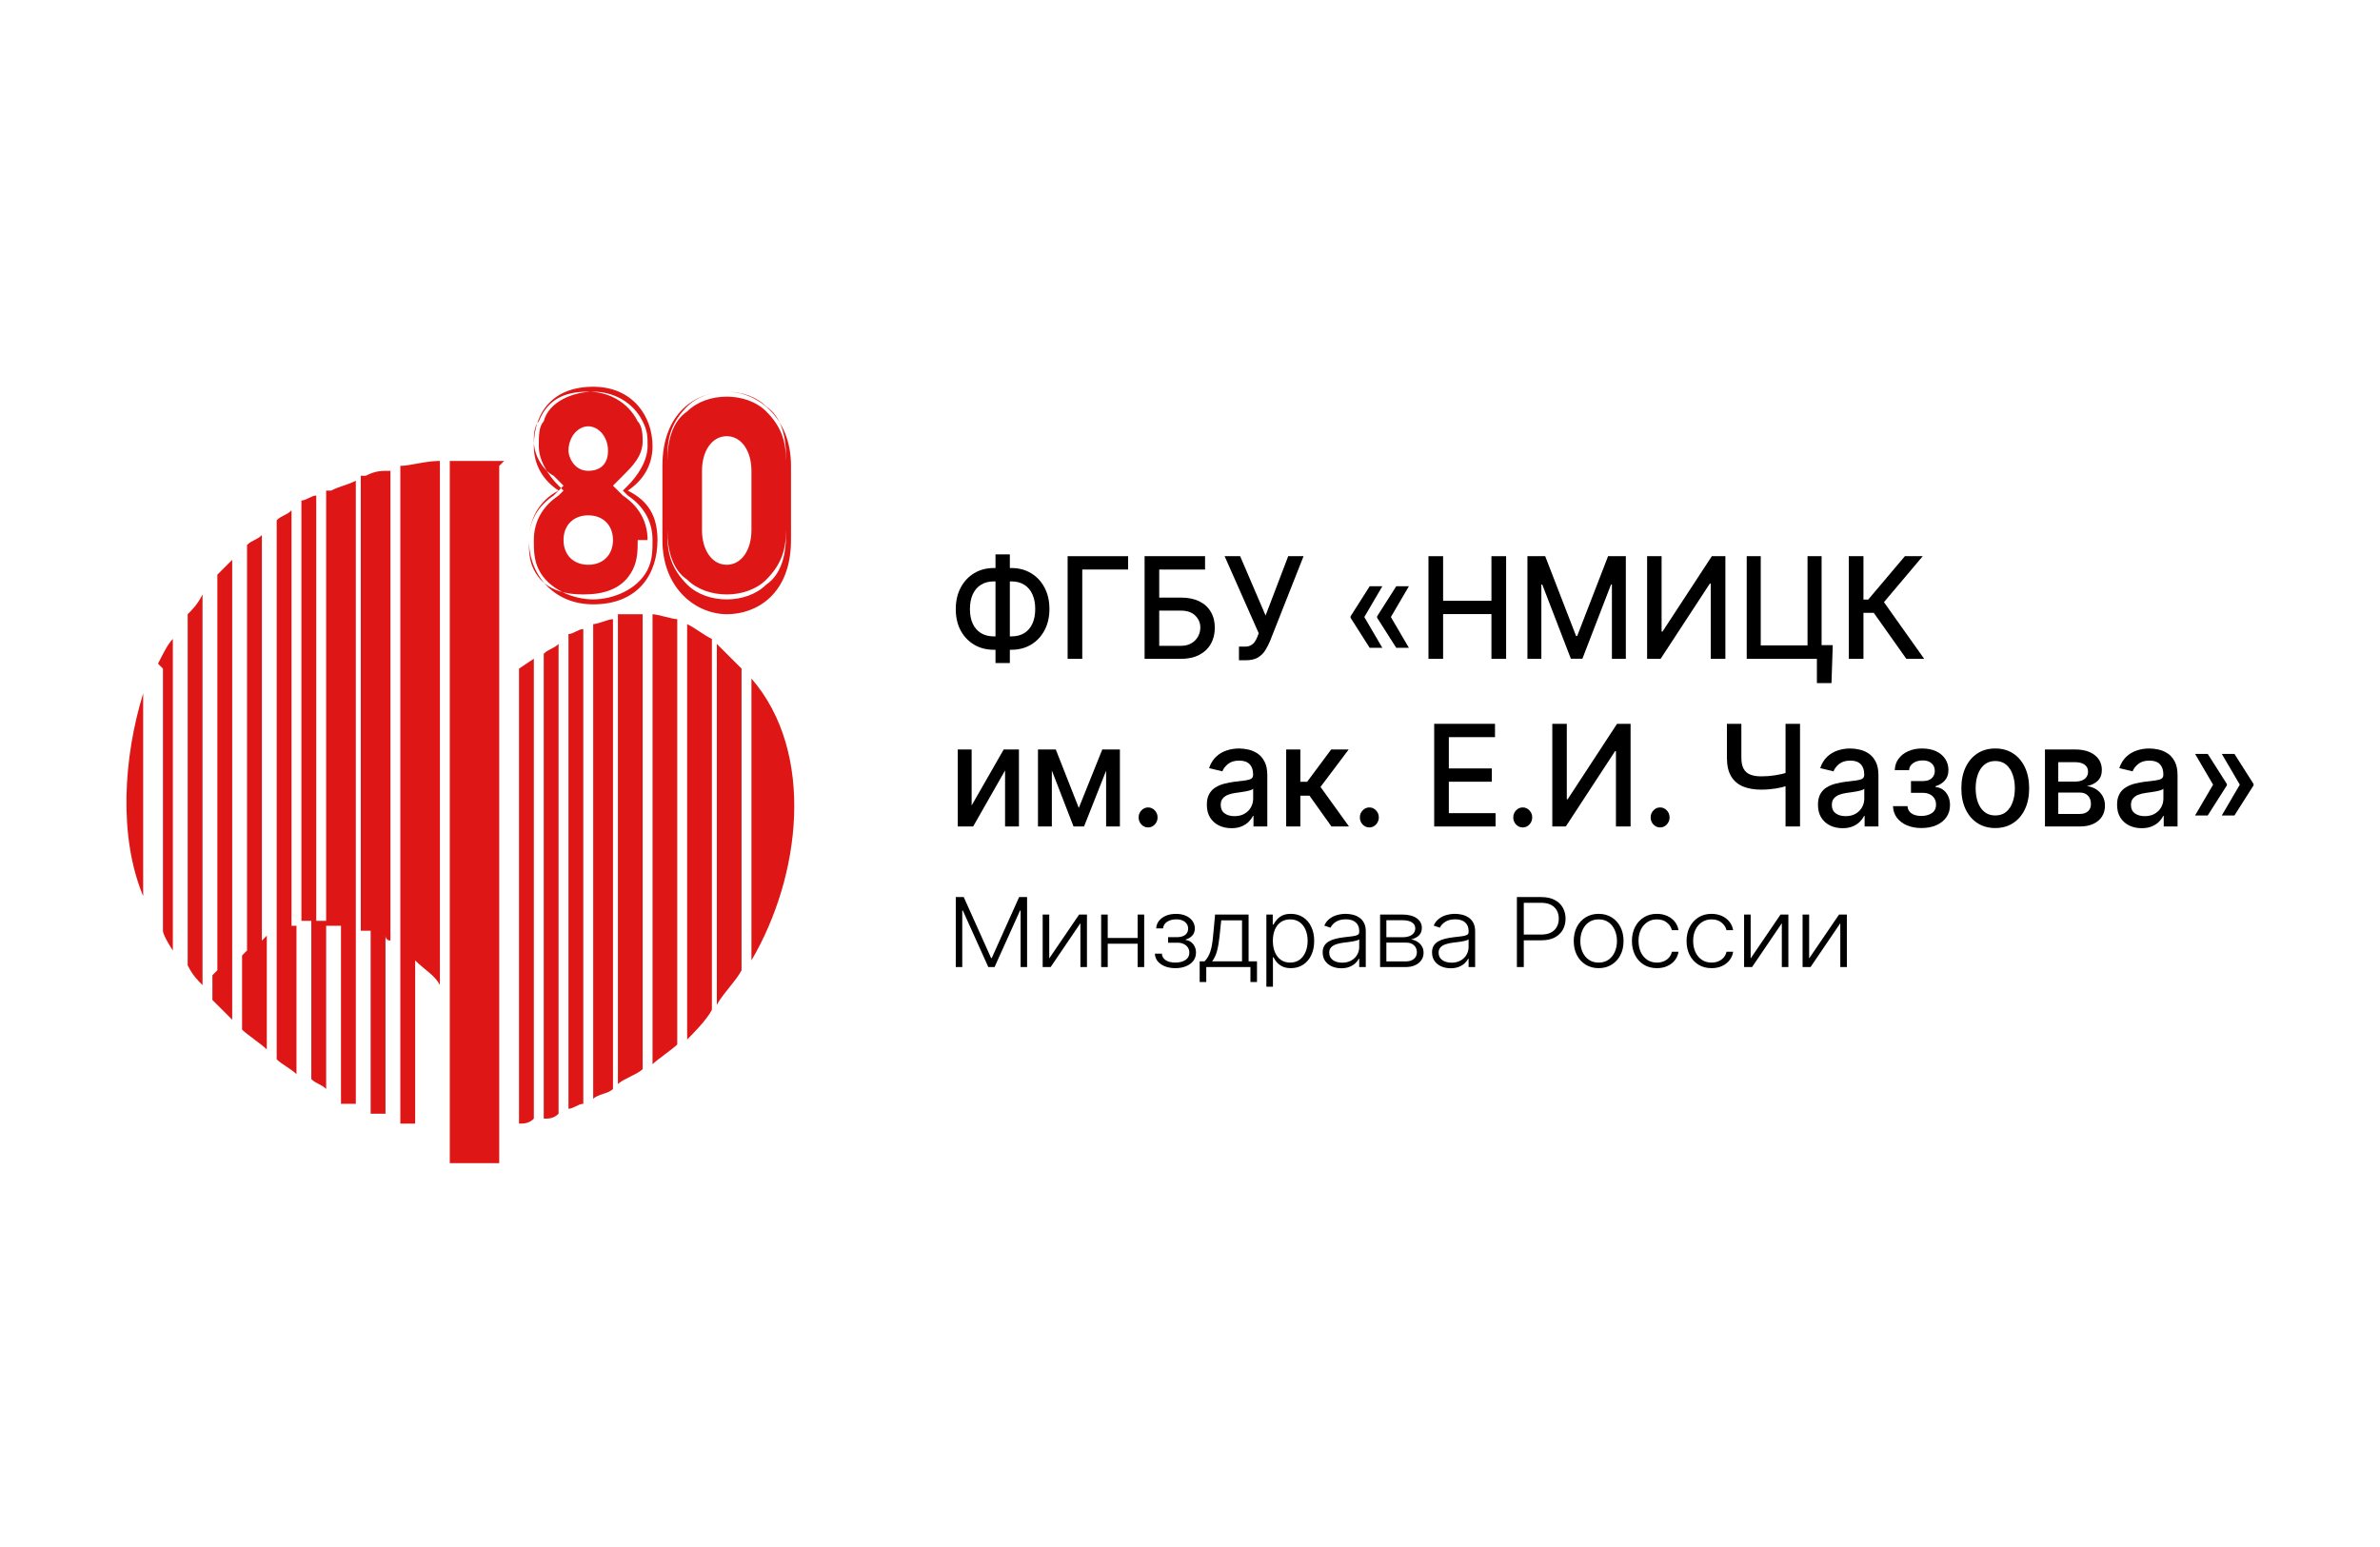 <?xml version="1.0" encoding="UTF-8"?> <svg xmlns="http://www.w3.org/2000/svg" width="320" height="208" viewBox="0 0 320 208" fill="none"><path fill-rule="evenodd" clip-rule="evenodd" d="M43.852 123.809V146.416C43.187 145.751 42.523 145.751 41.858 145.086V123.809C41.193 123.809 41.193 123.809 40.528 123.809V67.293C41.193 67.293 41.858 66.628 42.523 66.628V123.809C43.187 123.809 43.187 123.809 43.852 123.809ZM88.401 72.612C88.401 69.287 87.071 67.293 84.411 65.963C86.406 64.633 87.736 62.638 87.736 59.979C87.736 55.989 85.076 52 79.757 52C74.438 52 71.778 55.325 71.778 59.979C71.778 62.638 73.108 64.633 75.103 65.963C72.443 67.293 71.113 69.952 71.113 72.612C71.113 77.266 74.438 81.256 79.757 81.256C85.741 81.256 88.401 77.266 88.401 72.612ZM87.736 72.612C87.736 69.952 86.406 67.958 84.411 66.628L83.746 65.963L84.411 65.298C85.741 63.968 87.071 61.974 87.071 59.979C87.071 58.649 87.071 57.984 86.406 56.654C85.076 53.995 82.417 52.665 79.757 52.665C77.097 52.665 73.773 53.995 73.108 56.654C72.443 57.319 72.443 58.649 72.443 59.979C72.443 61.974 73.773 63.968 75.103 65.298L75.768 65.963L75.103 66.628C73.108 67.958 71.778 69.952 71.778 72.612C71.778 73.942 71.778 75.272 72.443 76.601C73.773 79.261 77.097 80.591 79.757 80.591C82.417 80.591 85.741 79.261 87.071 76.601C87.736 75.272 87.736 73.942 87.736 72.612ZM87.071 72.612C87.071 69.952 85.741 67.958 83.746 66.628L82.417 65.298L83.746 63.968C85.076 62.638 86.406 61.309 86.406 59.314C86.406 58.649 86.406 57.319 85.741 56.654C84.411 53.995 81.752 52.665 79.092 52.665C76.433 52.665 73.773 53.33 72.443 56.654C71.778 57.319 71.778 58.649 71.778 59.314C71.778 61.309 73.108 63.303 74.438 63.968L75.768 65.298L74.438 66.628C72.443 67.958 71.113 69.952 71.113 72.612C71.113 73.942 71.113 75.272 71.778 76.601C73.108 79.261 75.768 79.926 78.427 79.926C81.087 79.926 83.746 79.261 85.076 76.601C85.741 75.272 85.741 73.942 85.741 72.612H87.071ZM97.709 53.33C95.715 53.33 93.72 53.995 92.39 55.325C90.395 56.654 89.731 59.314 89.731 61.974V71.947C89.731 74.607 90.395 76.601 92.39 78.596C93.72 79.926 95.715 80.591 97.709 80.591C99.704 80.591 101.699 79.926 103.029 78.596C105.023 77.266 105.688 74.607 105.688 71.947V61.974C105.688 59.314 105.023 57.319 103.029 55.325C101.699 53.995 99.704 53.33 97.709 53.33ZM97.709 52.665C95.715 52.665 93.72 53.33 92.39 54.66C90.395 56.654 89.731 58.649 89.731 61.309V71.282C89.731 73.942 90.395 76.601 92.39 77.931C93.72 79.261 95.715 79.926 97.709 79.926C99.704 79.926 101.699 79.261 103.029 77.931C105.023 75.936 105.688 73.942 105.688 71.282V61.309C105.688 58.649 105.023 55.989 103.029 54.66C101.699 53.33 99.704 52.665 97.709 52.665ZM82.417 72.612C82.417 74.607 81.087 75.936 79.092 75.936C77.097 75.936 75.768 74.607 75.768 72.612C75.768 70.617 77.097 69.287 79.092 69.287C81.087 69.287 82.417 70.617 82.417 72.612ZM76.433 60.644C76.433 58.649 77.762 57.319 79.092 57.319C80.422 57.319 81.752 58.649 81.752 60.644C81.752 61.974 81.087 63.303 79.092 63.303C77.097 63.303 76.433 61.309 76.433 60.644ZM97.709 52.665C93.72 52.665 89.066 55.325 89.066 62.638V72.612C89.066 79.261 93.72 82.585 97.709 82.585C101.699 82.585 106.353 79.926 106.353 72.612V62.638C106.353 55.989 101.699 52.665 97.709 52.665ZM101.034 71.282C101.034 73.942 99.704 75.936 97.709 75.936C95.715 75.936 94.385 73.942 94.385 71.282V63.303C94.385 60.644 95.715 58.649 97.709 58.649C99.704 58.649 101.034 60.644 101.034 63.303V71.282ZM67.124 62.638V156.39H60.475V61.974C63.135 61.974 65.129 61.974 67.789 61.974L67.124 62.638ZM19.251 93.224V120.485C15.926 112.506 16.591 101.868 19.251 93.224ZM21.246 89.234C21.91 87.905 22.575 86.575 23.24 85.91V128.464V127.799C23.24 127.799 21.91 125.804 21.91 125.139V89.899L21.246 89.234ZM25.235 82.585C25.9 81.921 26.565 81.256 27.23 79.926V132.453C26.565 131.788 25.9 131.123 25.235 129.794V81.921V82.585ZM29.224 77.266C29.889 76.601 30.554 75.936 31.219 75.272V137.108C30.554 136.443 29.224 135.113 28.56 134.448V131.123L29.224 130.458V77.266ZM33.214 73.277C33.879 72.612 34.544 72.612 35.209 71.947V126.469L35.873 125.804V141.097C35.209 140.432 33.214 139.102 32.549 138.437V128.464L33.214 127.799V73.277ZM37.203 69.952C37.868 69.287 38.533 69.287 39.198 68.623V124.474H39.863V144.421C39.198 143.757 37.868 143.092 37.203 142.427C37.203 118.49 37.203 93.889 37.203 69.952ZM44.517 65.963C45.847 65.298 46.512 65.298 47.842 64.633V148.411H45.847V124.474C45.182 124.474 44.517 124.474 43.852 124.474V65.963H44.517ZM49.172 63.968C50.501 63.303 51.166 63.303 52.496 63.303V126.469C52.496 126.469 51.831 126.469 51.831 125.804V149.741H49.836V125.139C49.172 125.139 49.172 125.139 48.507 125.139V63.968H49.172ZM53.826 62.638C55.156 62.638 57.15 61.974 59.145 61.974V132.453C58.48 131.123 57.15 130.458 55.821 129.129V151.07C54.491 151.07 53.826 151.07 53.826 151.07V63.303V62.638ZM69.784 151.07C70.448 151.07 71.113 151.07 71.778 150.406V88.57L69.784 89.899V150.406V151.07ZM73.108 150.406C73.773 150.406 74.438 150.406 75.103 149.741V86.575C74.438 87.24 73.773 87.24 73.108 87.905V150.406ZM76.433 149.076C77.097 149.076 77.762 148.411 78.427 148.411V84.58C77.762 84.58 77.097 85.245 76.433 85.245V149.076ZM79.757 147.746C80.422 147.081 81.752 147.081 82.417 146.416V83.25C81.752 83.25 80.422 83.915 79.757 83.915V147.746ZM83.082 145.751C83.746 145.086 85.741 144.421 86.406 143.757V82.585C85.741 82.585 83.746 82.585 83.082 82.585V145.751ZM87.736 143.092C88.401 142.427 90.395 141.097 91.06 140.432V83.25C90.395 83.25 88.401 82.585 87.736 82.585V142.427V143.092ZM92.39 139.767C93.055 139.102 95.05 137.108 95.715 135.778V85.91C94.385 85.245 93.72 84.58 92.39 83.915V139.767ZM96.38 135.113C97.044 133.783 99.039 131.788 99.704 130.458V89.899C99.039 89.234 97.044 87.24 96.38 86.575V135.113ZM101.034 129.129C107.683 117.825 109.678 101.203 101.034 91.229V129.129Z" fill="#DE1616"></path><path d="M256.316 88.585L251.936 82.398H250.548V88.585H248.58V74.781H250.548V80.612H251.191L256.119 74.781H258.519L253.304 80.962L258.716 88.585H256.316Z" fill="black"></path><path d="M246.422 86.745L246.25 91.847H244.289V88.585H243.372V86.745H246.422ZM234.854 88.585V74.781H236.738V86.779H243.029V74.781H244.92V88.585H234.854Z" fill="black"></path><path d="M221.46 74.781H223.408V84.918H223.529L230.163 74.781H231.984V88.585H230.017V78.461H229.896L223.274 88.585H221.46V74.781Z" fill="black"></path><path d="M205.369 74.781H207.757L211.908 85.511H212.061L216.212 74.781H218.599V88.585H216.728V78.596H216.607L212.761 88.565H211.208L207.362 78.59H207.241V88.585H205.369V74.781Z" fill="black"></path><path d="M192.063 88.585V74.781H194.03V80.78H200.53V74.781H202.504V88.585H200.53V82.566H194.03V88.585H192.063Z" fill="black"></path><path d="M185.859 87.102H184.159L181.587 83.058V82.923H183.414L185.859 87.102ZM185.859 78.825L183.414 83.004H181.587V82.869L184.159 78.825H185.859ZM189.43 87.102H187.731L185.158 83.058V82.923H186.986L189.43 87.102ZM189.43 78.825L186.986 83.004H185.158V82.869L187.731 78.825H189.43Z" fill="black"></path><path d="M166.583 88.774V86.94H167.367C167.693 86.94 167.963 86.882 168.175 86.765C168.392 86.648 168.568 86.491 168.704 86.293C168.844 86.091 168.96 85.871 169.054 85.633L169.238 85.141L164.654 74.781H166.743L170.162 82.761L173.205 74.781H175.268L170.76 86.192C170.569 86.65 170.348 87.075 170.098 87.466C169.852 87.857 169.523 88.174 169.111 88.416C168.699 88.655 168.154 88.774 167.475 88.774H166.583Z" fill="black"></path><path d="M153.895 88.585V74.781H162.025V76.574H155.862V80.349H158.778C159.746 80.349 160.567 80.515 161.242 80.847C161.921 81.18 162.439 81.649 162.795 82.256C163.156 82.863 163.336 83.577 163.336 84.399C163.336 85.222 163.156 85.947 162.795 86.576C162.439 87.206 161.921 87.698 161.242 88.052C160.567 88.407 159.746 88.585 158.778 88.585H153.895ZM155.862 86.832H158.778C159.338 86.832 159.811 86.716 160.198 86.482C160.588 86.248 160.883 85.945 161.083 85.572C161.286 85.199 161.388 84.799 161.388 84.372C161.388 83.752 161.163 83.22 160.713 82.775C160.263 82.326 159.618 82.101 158.778 82.101H155.862V86.832Z" fill="black"></path><path d="M151.677 74.781V76.574H145.514V88.585H143.547V74.781H151.677Z" fill="black"></path><path d="M133.632 76.372H135.982C136.975 76.372 137.856 76.603 138.624 77.066C139.396 77.525 140.001 78.169 140.438 79.001C140.88 79.827 141.1 80.789 141.1 81.885C141.1 82.973 140.88 83.927 140.438 84.75C140.001 85.572 139.396 86.215 138.624 86.677C137.856 87.136 136.975 87.365 135.982 87.365H133.632C132.639 87.365 131.756 87.138 130.984 86.684C130.211 86.226 129.604 85.588 129.163 84.77C128.726 83.952 128.507 82.997 128.507 81.906C128.507 80.805 128.728 79.839 129.169 79.007C129.611 78.176 130.215 77.529 130.984 77.066C131.756 76.603 132.639 76.372 133.632 76.372ZM133.632 78.171C132.953 78.171 132.374 78.322 131.894 78.623C131.415 78.92 131.047 79.347 130.793 79.904C130.538 80.461 130.411 81.128 130.411 81.906C130.411 82.665 130.538 83.319 130.793 83.867C131.052 84.411 131.421 84.831 131.901 85.127C132.38 85.419 132.957 85.565 133.632 85.565H135.988C136.663 85.565 137.238 85.419 137.713 85.127C138.193 84.831 138.558 84.408 138.808 83.86C139.063 83.308 139.19 82.649 139.19 81.885C139.19 81.117 139.063 80.456 138.808 79.904C138.558 79.347 138.193 78.92 137.713 78.623C137.238 78.322 136.663 78.171 135.988 78.171H133.632ZM135.778 74.539V89.151H133.849V74.539H135.778Z" fill="black"></path><path d="M295.137 109.641L297.582 105.462H299.409V105.597L296.837 109.641H295.137ZM295.137 101.364H296.837L299.409 105.408V105.543H297.582L295.137 101.364ZM298.728 109.641L301.173 105.462H303V105.597L300.428 109.641H298.728ZM298.728 101.364H300.428L303 105.408V105.543H301.173L298.728 101.364Z" fill="black"></path><path d="M287.954 111.353C287.334 111.353 286.774 111.231 286.273 110.989C285.772 110.742 285.375 110.384 285.082 109.917C284.794 109.45 284.649 108.877 284.649 108.198C284.649 107.614 284.756 107.134 284.968 106.756C285.18 106.379 285.466 106.08 285.827 105.86C286.188 105.639 286.591 105.473 287.037 105.361C287.483 105.249 287.937 105.163 288.399 105.105C288.985 105.033 289.461 104.974 289.826 104.93C290.191 104.88 290.456 104.801 290.621 104.694C290.787 104.586 290.87 104.411 290.87 104.168V104.121C290.87 103.532 290.713 103.076 290.399 102.752C290.089 102.429 289.626 102.267 289.011 102.267C288.37 102.267 287.865 102.418 287.495 102.719C287.13 103.015 286.878 103.346 286.738 103.71L284.949 103.278C285.161 102.649 285.471 102.141 285.878 101.755C286.29 101.364 286.763 101.081 287.298 100.906C287.833 100.726 288.395 100.636 288.985 100.636C289.376 100.636 289.789 100.686 290.227 100.784C290.668 100.879 291.08 101.054 291.462 101.31C291.848 101.566 292.164 101.932 292.41 102.409C292.657 102.881 292.78 103.494 292.78 104.249V111.124H290.921V109.708H290.844C290.721 109.969 290.537 110.225 290.29 110.477C290.044 110.728 289.728 110.937 289.342 111.103C288.955 111.27 288.493 111.353 287.954 111.353ZM288.368 109.735C288.894 109.735 289.344 109.625 289.717 109.405C290.095 109.185 290.382 108.897 290.577 108.542C290.776 108.183 290.876 107.799 290.876 107.39V106.055C290.808 106.127 290.677 106.194 290.481 106.257C290.29 106.316 290.072 106.367 289.826 106.412C289.579 106.453 289.34 106.491 289.106 106.527C288.873 106.558 288.677 106.585 288.52 106.608C288.151 106.657 287.814 106.74 287.508 106.857C287.207 106.974 286.965 107.142 286.782 107.363C286.604 107.578 286.515 107.866 286.515 108.225C286.515 108.724 286.689 109.102 287.037 109.358C287.385 109.609 287.829 109.735 288.368 109.735Z" fill="black"></path><path d="M274.953 111.124V100.771H279.009C280.112 100.771 280.987 101.02 281.632 101.519C282.277 102.013 282.6 102.685 282.6 103.534C282.6 104.141 282.417 104.622 282.052 104.977C281.687 105.332 281.203 105.57 280.6 105.691C281.038 105.745 281.439 105.884 281.804 106.109C282.169 106.329 282.462 106.626 282.682 106.999C282.907 107.372 283.02 107.816 283.02 108.333C283.02 108.881 282.886 109.367 282.619 109.789C282.351 110.207 281.963 110.535 281.454 110.773C280.948 111.007 280.339 111.124 279.626 111.124H274.953ZM276.742 109.439H279.626C280.097 109.439 280.467 109.32 280.734 109.081C281.002 108.843 281.135 108.52 281.135 108.111C281.135 107.63 281.002 107.253 280.734 106.978C280.467 106.7 280.097 106.561 279.626 106.561H276.742V109.439ZM276.742 105.085H279.028C279.384 105.085 279.69 105.031 279.945 104.923C280.204 104.815 280.401 104.662 280.537 104.464C280.677 104.262 280.747 104.024 280.747 103.75C280.747 103.35 280.592 103.038 280.282 102.813C279.972 102.588 279.548 102.476 279.009 102.476H276.742V105.085Z" fill="black"></path><path d="M268.27 111.333C267.353 111.333 266.553 111.11 265.87 110.665C265.186 110.22 264.656 109.598 264.278 108.798C263.9 107.998 263.711 107.064 263.711 105.994C263.711 104.921 263.9 103.981 264.278 103.177C264.656 102.373 265.186 101.748 265.87 101.303C266.553 100.859 267.353 100.636 268.27 100.636C269.187 100.636 269.987 100.859 270.67 101.303C271.353 101.748 271.884 102.373 272.262 103.177C272.639 103.981 272.828 104.921 272.828 105.994C272.828 107.064 272.639 107.998 272.262 108.798C271.884 109.598 271.353 110.22 270.67 110.665C269.987 111.11 269.187 111.333 268.27 111.333ZM268.276 109.641C268.87 109.641 269.363 109.475 269.753 109.142C270.144 108.81 270.432 108.367 270.619 107.814C270.81 107.262 270.906 106.653 270.906 105.988C270.906 105.327 270.81 104.721 270.619 104.168C270.432 103.611 270.144 103.164 269.753 102.827C269.363 102.49 268.87 102.321 268.276 102.321C267.678 102.321 267.181 102.49 266.786 102.827C266.396 103.164 266.105 103.611 265.914 104.168C265.727 104.721 265.634 105.327 265.634 105.988C265.634 106.653 265.727 107.262 265.914 107.814C266.105 108.367 266.396 108.81 266.786 109.142C267.181 109.475 267.678 109.641 268.276 109.641Z" fill="black"></path><path d="M254.519 108.387H256.468C256.493 108.81 256.673 109.135 257.009 109.364C257.348 109.594 257.788 109.708 258.327 109.708C258.874 109.708 259.341 109.585 259.727 109.337C260.114 109.086 260.307 108.697 260.307 108.171C260.307 107.857 260.232 107.583 260.084 107.349C259.939 107.111 259.734 106.927 259.466 106.797C259.203 106.666 258.891 106.601 258.53 106.601H256.939V105.017H258.53C259.069 105.017 259.473 104.887 259.74 104.626C260.007 104.366 260.141 104.04 260.141 103.649C260.141 103.227 259.997 102.887 259.708 102.631C259.424 102.371 259.027 102.24 258.518 102.24C258 102.24 257.569 102.364 257.225 102.611C256.881 102.854 256.701 103.168 256.684 103.555H254.761C254.774 102.975 254.939 102.467 255.258 102.031C255.58 101.591 256.013 101.249 256.557 101.007C257.104 100.76 257.726 100.636 258.422 100.636C259.148 100.636 259.776 100.76 260.307 101.007C260.837 101.254 261.247 101.595 261.535 102.031C261.828 102.467 261.975 102.968 261.975 103.534C261.975 104.105 261.813 104.572 261.491 104.936C261.173 105.296 260.757 105.554 260.243 105.711V105.819C260.621 105.846 260.956 105.967 261.249 106.183C261.542 106.399 261.771 106.684 261.937 107.039C262.102 107.394 262.185 107.796 262.185 108.246C262.185 108.879 262.019 109.427 261.688 109.89C261.361 110.353 260.907 110.71 260.326 110.962C259.748 111.209 259.088 111.333 258.346 111.333C257.624 111.333 256.977 111.213 256.404 110.975C255.835 110.733 255.383 110.391 255.048 109.951C254.717 109.51 254.541 108.989 254.519 108.387Z" fill="black"></path><path d="M247.737 111.353C247.117 111.353 246.557 111.231 246.056 110.989C245.555 110.742 245.158 110.384 244.866 109.917C244.577 109.45 244.433 108.877 244.433 108.198C244.433 107.614 244.539 107.134 244.751 106.756C244.963 106.379 245.25 106.08 245.61 105.86C245.971 105.639 246.374 105.473 246.82 105.361C247.266 105.249 247.72 105.163 248.183 105.105C248.768 105.033 249.244 104.974 249.609 104.93C249.974 104.88 250.239 104.801 250.405 104.694C250.57 104.586 250.653 104.411 250.653 104.168V104.121C250.653 103.532 250.496 103.076 250.182 102.752C249.872 102.429 249.409 102.267 248.794 102.267C248.153 102.267 247.648 102.418 247.279 102.719C246.914 103.015 246.661 103.346 246.521 103.71L244.732 103.278C244.944 102.649 245.254 102.141 245.661 101.755C246.073 101.364 246.546 101.081 247.081 100.906C247.616 100.726 248.178 100.636 248.768 100.636C249.159 100.636 249.573 100.686 250.01 100.784C250.451 100.879 250.863 101.054 251.245 101.31C251.631 101.566 251.947 101.932 252.194 102.409C252.44 102.881 252.563 103.494 252.563 104.249V111.124H250.704V109.708H250.627C250.504 109.969 250.32 110.225 250.074 110.477C249.827 110.728 249.511 110.937 249.125 111.103C248.739 111.27 248.276 111.353 247.737 111.353ZM248.151 109.735C248.677 109.735 249.127 109.625 249.501 109.405C249.878 109.185 250.165 108.897 250.36 108.542C250.56 108.183 250.659 107.799 250.659 107.39V106.055C250.591 106.127 250.46 106.194 250.265 106.257C250.074 106.316 249.855 106.367 249.609 106.412C249.363 106.453 249.123 106.491 248.889 106.527C248.656 106.558 248.461 106.585 248.304 106.608C247.934 106.657 247.597 106.74 247.291 106.857C246.99 106.974 246.748 107.142 246.565 107.363C246.387 107.578 246.298 107.866 246.298 108.225C246.298 108.724 246.472 109.102 246.82 109.358C247.168 109.609 247.612 109.735 248.151 109.735Z" fill="black"></path><path d="M232.191 97.32H234.133V101.876C234.133 102.51 234.237 103.011 234.444 103.379C234.652 103.743 234.954 104.002 235.349 104.154C235.748 104.307 236.231 104.384 236.8 104.384C237.102 104.384 237.407 104.372 237.717 104.35C238.031 104.323 238.343 104.287 238.653 104.242C238.963 104.193 239.262 104.136 239.551 104.074C239.843 104.006 240.115 103.932 240.366 103.851V105.624C240.119 105.709 239.858 105.785 239.582 105.853C239.311 105.916 239.026 105.972 238.729 106.021C238.432 106.066 238.122 106.102 237.8 106.129C237.477 106.156 237.144 106.17 236.8 106.17C235.849 106.17 235.028 106.026 234.336 105.738C233.649 105.446 233.118 104.986 232.745 104.357C232.375 103.728 232.191 102.901 232.191 101.876V97.32ZM240.073 97.32H242.021V111.124H240.073V97.32Z" fill="black"></path><path d="M223.209 111.252C222.861 111.252 222.562 111.121 222.311 110.861C222.061 110.596 221.936 110.277 221.936 109.904C221.936 109.535 222.061 109.221 222.311 108.96C222.562 108.695 222.861 108.562 223.209 108.562C223.557 108.562 223.856 108.695 224.107 108.96C224.357 109.221 224.482 109.535 224.482 109.904C224.482 110.151 224.423 110.378 224.304 110.584C224.189 110.787 224.037 110.948 223.846 111.07C223.655 111.191 223.442 111.252 223.209 111.252Z" fill="black"></path><path d="M208.713 97.32H210.662V107.457H210.783L217.417 97.32H219.238V111.124H217.27V101H217.149L210.528 111.124H208.713V97.32Z" fill="black"></path><path d="M204.738 111.252C204.39 111.252 204.09 111.121 203.84 110.861C203.59 110.596 203.464 110.277 203.464 109.904C203.464 109.535 203.59 109.221 203.84 108.96C204.09 108.695 204.39 108.562 204.738 108.562C205.086 108.562 205.385 108.695 205.635 108.96C205.886 109.221 206.011 109.535 206.011 109.904C206.011 110.151 205.952 110.378 205.833 110.584C205.718 110.787 205.565 110.948 205.374 111.07C205.183 111.191 204.971 111.252 204.738 111.252Z" fill="black"></path><path d="M192.833 111.124V97.32H201.008V99.113H194.801V103.319H200.582V105.105H194.801V109.331H201.085V111.124H192.833Z" fill="black"></path><path d="M184.113 111.252C183.765 111.252 183.465 111.121 183.215 110.861C182.965 110.596 182.839 110.277 182.839 109.904C182.839 109.535 182.965 109.221 183.215 108.96C183.465 108.695 183.765 108.562 184.113 108.562C184.461 108.562 184.76 108.695 185.01 108.96C185.261 109.221 185.386 109.535 185.386 109.904C185.386 110.151 185.327 110.378 185.208 110.584C185.093 110.787 184.94 110.948 184.749 111.07C184.558 111.191 184.346 111.252 184.113 111.252Z" fill="black"></path><path d="M172.931 111.124V100.771H174.835V105.111H175.752L178.98 100.771H181.335L177.547 105.806L181.38 111.124H179.018L176.07 106.985H174.835V111.124H172.931Z" fill="black"></path><path d="M165.569 111.353C164.95 111.353 164.39 111.231 163.889 110.989C163.388 110.742 162.991 110.384 162.698 109.917C162.409 109.45 162.265 108.877 162.265 108.198C162.265 107.614 162.371 107.134 162.583 106.756C162.796 106.379 163.082 106.08 163.443 105.86C163.804 105.639 164.207 105.473 164.653 105.361C165.098 105.249 165.552 105.163 166.015 105.105C166.601 105.033 167.076 104.974 167.441 104.93C167.806 104.88 168.072 104.801 168.237 104.694C168.403 104.586 168.485 104.411 168.485 104.168V104.121C168.485 103.532 168.328 103.076 168.014 102.752C167.704 102.429 167.242 102.267 166.626 102.267C165.985 102.267 165.48 102.418 165.111 102.719C164.746 103.015 164.493 103.346 164.353 103.71L162.564 103.278C162.777 102.649 163.086 102.141 163.494 101.755C163.906 101.364 164.379 101.081 164.914 100.906C165.449 100.726 166.011 100.636 166.601 100.636C166.991 100.636 167.405 100.686 167.842 100.784C168.284 100.879 168.696 101.054 169.078 101.31C169.464 101.566 169.78 101.932 170.026 102.409C170.272 102.881 170.395 103.494 170.395 104.249V111.124H168.536V109.708H168.46C168.337 109.969 168.152 110.225 167.906 110.477C167.66 110.728 167.344 110.937 166.957 111.103C166.571 111.27 166.109 111.353 165.569 111.353ZM165.983 109.735C166.51 109.735 166.96 109.625 167.333 109.405C167.711 109.185 167.997 108.897 168.193 108.542C168.392 108.183 168.492 107.799 168.492 107.39V106.055C168.424 106.127 168.292 106.194 168.097 106.257C167.906 106.316 167.687 106.367 167.441 106.412C167.195 106.453 166.955 106.491 166.722 106.527C166.488 106.558 166.293 106.585 166.136 106.608C165.767 106.657 165.429 106.74 165.124 106.857C164.822 106.974 164.581 107.142 164.398 107.363C164.22 107.578 164.131 107.866 164.131 108.225C164.131 108.724 164.305 109.102 164.653 109.358C165.001 109.609 165.444 109.735 165.983 109.735Z" fill="black"></path><path d="M154.366 111.252C154.018 111.252 153.718 111.121 153.468 110.861C153.217 110.596 153.092 110.277 153.092 109.904C153.092 109.535 153.217 109.221 153.468 108.96C153.718 108.695 154.018 108.562 154.366 108.562C154.714 108.562 155.013 108.695 155.263 108.96C155.514 109.221 155.639 109.535 155.639 109.904C155.639 110.151 155.58 110.378 155.461 110.584C155.346 110.787 155.193 110.948 155.002 111.07C154.811 111.191 154.599 111.252 154.366 111.252Z" fill="black"></path><path d="M145.048 108.63L148.206 100.771H149.848L145.755 111.124H144.341L140.33 100.771H141.954L145.048 108.63ZM141.425 100.771V111.124H139.56V100.771H141.425ZM148.722 111.124V100.771H150.574V111.124H148.722Z" fill="black"></path><path d="M130.64 108.3L134.95 100.771H137V111.124H135.135V103.588L130.844 111.124H128.775V100.771H130.64V108.3Z" fill="black"></path><path d="M243.246 128.861L247.263 122.966H248.318V130.024H247.436V124.129L243.434 130.024H242.364V122.966H243.246V128.861Z" fill="black"></path><path d="M235.382 128.861L239.399 122.966H240.454V130.024H239.573V124.129L235.571 130.024H234.501V122.966H235.382V128.861Z" fill="black"></path><path d="M230.127 130.171C229.447 130.171 228.854 130.013 228.349 129.698C227.847 129.382 227.457 128.95 227.18 128.402C226.903 127.853 226.764 127.229 226.764 126.527C226.764 125.819 226.904 125.19 227.185 124.639C227.469 124.087 227.862 123.655 228.364 123.343C228.866 123.027 229.449 122.87 230.112 122.87C230.621 122.87 231.081 122.961 231.494 123.145C231.907 123.326 232.247 123.582 232.515 123.913C232.785 124.24 232.955 124.623 233.025 125.061H232.133C232.041 124.663 231.818 124.323 231.465 124.041C231.114 123.756 230.669 123.614 230.127 123.614C229.642 123.614 229.212 123.736 228.839 123.982C228.466 124.224 228.174 124.562 227.963 124.997C227.755 125.429 227.651 125.93 227.651 126.5C227.651 127.072 227.753 127.579 227.958 128.02C228.162 128.458 228.45 128.802 228.819 129.05C229.193 129.298 229.629 129.422 230.127 129.422C230.464 129.422 230.771 129.364 231.048 129.247C231.329 129.128 231.564 128.959 231.752 128.742C231.943 128.524 232.072 128.265 232.138 127.965H233.03C232.964 128.391 232.8 128.771 232.539 129.105C232.282 129.436 231.947 129.696 231.534 129.886C231.124 130.076 230.655 130.171 230.127 130.171Z" fill="black"></path><path d="M222.781 130.171C222.101 130.171 221.508 130.013 221.003 129.698C220.501 129.382 220.112 128.95 219.834 128.402C219.557 127.853 219.418 127.229 219.418 126.527C219.418 125.819 219.559 125.19 219.839 124.639C220.123 124.087 220.516 123.655 221.018 123.343C221.52 123.027 222.103 122.87 222.767 122.87C223.275 122.87 223.736 122.961 224.149 123.145C224.561 123.326 224.901 123.582 225.169 123.913C225.44 124.24 225.61 124.623 225.679 125.061H224.787C224.695 124.663 224.472 124.323 224.119 124.041C223.769 123.756 223.323 123.614 222.781 123.614C222.296 123.614 221.867 123.736 221.494 123.982C221.12 124.224 220.828 124.562 220.617 124.997C220.409 125.429 220.305 125.93 220.305 126.5C220.305 127.072 220.407 127.579 220.612 128.02C220.817 128.458 221.104 128.802 221.474 129.05C221.847 129.298 222.283 129.422 222.781 129.422C223.118 129.422 223.425 129.364 223.703 129.247C223.983 129.128 224.218 128.959 224.406 128.742C224.598 128.524 224.726 128.265 224.792 127.965H225.684C225.618 128.391 225.455 128.771 225.194 129.105C224.936 129.436 224.601 129.696 224.188 129.886C223.779 130.076 223.31 130.171 222.781 130.171Z" fill="black"></path><path d="M214.944 130.171C214.287 130.171 213.706 130.016 213.201 129.707C212.699 129.397 212.306 128.97 212.022 128.425C211.738 127.876 211.596 127.244 211.596 126.527C211.596 125.804 211.738 125.169 212.022 124.62C212.306 124.069 212.699 123.64 213.201 123.334C213.706 123.024 214.287 122.87 214.944 122.87C215.601 122.87 216.181 123.024 216.683 123.334C217.185 123.643 217.578 124.072 217.862 124.62C218.149 125.169 218.292 125.804 218.292 126.527C218.292 127.244 218.15 127.876 217.866 128.425C217.582 128.97 217.188 129.397 216.683 129.707C216.181 130.016 215.601 130.171 214.944 130.171ZM214.944 129.422C215.472 129.422 215.92 129.29 216.286 129.027C216.653 128.763 216.93 128.412 217.119 127.974C217.31 127.536 217.406 127.054 217.406 126.527C217.406 126 217.31 125.516 217.119 125.075C216.93 124.634 216.653 124.28 216.286 124.014C215.92 123.747 215.472 123.614 214.944 123.614C214.419 123.614 213.972 123.747 213.602 124.014C213.235 124.28 212.956 124.634 212.765 125.075C212.576 125.516 212.482 126 212.482 126.527C212.482 127.054 212.576 127.536 212.765 127.974C212.956 128.412 213.235 128.763 213.602 129.027C213.968 129.29 214.416 129.422 214.944 129.422Z" fill="black"></path><path d="M203.953 130.024V120.614H207.227C207.947 120.614 208.548 120.742 209.03 121C209.516 121.254 209.88 121.6 210.125 122.038C210.372 122.476 210.496 122.969 210.496 123.517C210.496 124.066 210.374 124.561 210.13 125.002C209.885 125.44 209.522 125.787 209.04 126.045C208.558 126.299 207.959 126.426 207.242 126.426H204.666V125.654H207.217C207.749 125.654 208.19 125.562 208.54 125.378C208.89 125.192 209.151 124.937 209.322 124.616C209.497 124.294 209.585 123.928 209.585 123.517C209.585 123.107 209.497 122.741 209.322 122.419C209.151 122.098 208.888 121.845 208.535 121.661C208.185 121.477 207.741 121.385 207.202 121.385H204.879V130.024H203.953Z" fill="black"></path><path d="M195.044 130.185C194.585 130.185 194.166 130.102 193.786 129.936C193.406 129.768 193.104 129.526 192.88 129.21C192.655 128.892 192.543 128.506 192.543 128.053C192.543 127.703 192.614 127.409 192.756 127.17C192.898 126.931 193.099 126.735 193.36 126.582C193.621 126.429 193.93 126.308 194.286 126.219C194.643 126.13 195.036 126.061 195.465 126.012C195.891 125.963 196.251 125.921 196.545 125.884C196.842 125.847 197.069 125.789 197.224 125.709C197.379 125.63 197.457 125.501 197.457 125.323V125.158C197.457 124.677 197.301 124.299 196.991 124.023C196.684 123.744 196.241 123.605 195.663 123.605C195.115 123.605 194.668 123.717 194.321 123.94C193.978 124.164 193.737 124.427 193.598 124.731L192.761 124.45C192.933 124.064 193.17 123.756 193.474 123.527C193.778 123.294 194.118 123.127 194.495 123.026C194.871 122.922 195.252 122.87 195.639 122.87C195.929 122.87 196.231 122.905 196.545 122.975C196.862 123.046 197.156 123.168 197.427 123.343C197.698 123.514 197.917 123.755 198.086 124.064C198.254 124.371 198.338 124.76 198.338 125.231V130.024H197.457V128.907H197.402C197.296 129.115 197.14 129.318 196.932 129.514C196.723 129.71 196.463 129.871 196.149 129.996C195.835 130.122 195.467 130.185 195.044 130.185ZM195.163 129.436C195.632 129.436 196.038 129.339 196.382 129.146C196.725 128.953 196.989 128.697 197.174 128.379C197.362 128.057 197.457 127.703 197.457 127.317V126.297C197.391 126.356 197.28 126.408 197.125 126.454C196.973 126.5 196.796 126.541 196.595 126.578C196.397 126.611 196.198 126.64 196 126.665C195.802 126.689 195.624 126.711 195.465 126.729C195.036 126.778 194.67 126.855 194.366 126.959C194.062 127.063 193.829 127.207 193.667 127.391C193.506 127.572 193.425 127.804 193.425 128.089C193.425 128.518 193.59 128.851 193.92 129.086C194.25 129.319 194.665 129.436 195.163 129.436Z" fill="black"></path><path d="M185.56 130.024V122.966H188.557C189.366 122.966 190.003 123.128 190.469 123.453C190.938 123.778 191.172 124.216 191.172 124.767C191.172 125.187 191.042 125.522 190.781 125.774C190.52 126.025 190.17 126.202 189.731 126.307C190.025 126.353 190.297 126.452 190.548 126.605C190.802 126.758 191.009 126.961 191.167 127.212C191.326 127.463 191.405 127.763 191.405 128.112C191.405 128.48 191.306 128.808 191.108 129.096C190.91 129.384 190.631 129.61 190.271 129.776C189.911 129.941 189.485 130.024 188.993 130.024H185.56ZM186.402 129.266H188.993C189.458 129.266 189.827 129.155 190.097 128.935C190.368 128.711 190.504 128.414 190.504 128.043C190.504 127.648 190.375 127.333 190.117 127.097C189.863 126.858 189.521 126.738 189.092 126.738H186.402V129.266ZM186.402 126.012H188.611C188.955 126.012 189.252 125.963 189.503 125.865C189.754 125.767 189.947 125.63 190.083 125.452C190.221 125.271 190.289 125.06 190.286 124.818C190.286 124.472 190.134 124.204 189.83 124.014C189.526 123.821 189.102 123.724 188.557 123.724H186.402V126.012Z" fill="black"></path><path d="M180.34 130.185C179.881 130.185 179.461 130.102 179.081 129.936C178.702 129.768 178.4 129.526 178.175 129.21C177.95 128.892 177.838 128.506 177.838 128.053C177.838 127.703 177.909 127.409 178.051 127.17C178.193 126.931 178.395 126.735 178.655 126.582C178.916 126.429 179.225 126.308 179.582 126.219C179.938 126.13 180.331 126.061 180.761 126.012C181.187 125.963 181.546 125.921 181.84 125.884C182.138 125.847 182.364 125.789 182.519 125.709C182.674 125.63 182.752 125.501 182.752 125.323V125.158C182.752 124.677 182.597 124.299 182.286 124.023C181.979 123.744 181.537 123.605 180.959 123.605C180.411 123.605 179.963 123.717 179.616 123.94C179.273 124.164 179.032 124.427 178.893 124.731L178.056 124.45C178.228 124.064 178.466 123.756 178.769 123.527C179.073 123.294 179.413 123.127 179.79 123.026C180.166 122.922 180.548 122.87 180.934 122.87C181.224 122.87 181.527 122.905 181.84 122.975C182.157 123.046 182.451 123.168 182.722 123.343C182.993 123.514 183.212 123.755 183.381 124.064C183.549 124.371 183.633 124.76 183.633 125.231V130.024H182.752V128.907H182.697C182.592 129.115 182.435 129.318 182.227 129.514C182.019 129.71 181.758 129.871 181.444 129.996C181.13 130.122 180.762 130.185 180.34 130.185ZM180.458 129.436C180.927 129.436 181.333 129.339 181.677 129.146C182.02 128.953 182.284 128.697 182.469 128.379C182.658 128.057 182.752 127.703 182.752 127.317V126.297C182.686 126.356 182.575 126.408 182.42 126.454C182.268 126.5 182.091 126.541 181.89 126.578C181.692 126.611 181.494 126.64 181.295 126.665C181.097 126.689 180.919 126.711 180.761 126.729C180.331 126.778 179.965 126.855 179.661 126.959C179.357 127.063 179.124 127.207 178.963 127.391C178.801 127.572 178.72 127.804 178.72 128.089C178.72 128.518 178.885 128.851 179.215 129.086C179.545 129.319 179.96 129.436 180.458 129.436Z" fill="black"></path><path d="M170.269 132.67V122.966H171.126V124.312H171.23C171.336 124.101 171.481 123.885 171.666 123.665C171.851 123.441 172.095 123.253 172.399 123.099C172.706 122.946 173.092 122.87 173.558 122.87C174.185 122.87 174.734 123.023 175.202 123.329C175.675 123.632 176.041 124.058 176.302 124.606C176.566 125.152 176.698 125.787 176.698 126.513C176.698 127.242 176.566 127.881 176.302 128.429C176.041 128.978 175.675 129.405 175.202 129.711C174.734 130.018 174.189 130.171 173.568 130.171C173.109 130.171 172.724 130.094 172.414 129.941C172.107 129.788 171.857 129.599 171.666 129.376C171.478 129.149 171.332 128.929 171.23 128.714H171.151V132.67H170.269ZM171.141 126.5C171.141 127.069 171.232 127.575 171.413 128.016C171.598 128.454 171.862 128.798 172.206 129.05C172.552 129.298 172.972 129.422 173.464 129.422C173.969 129.422 174.395 129.293 174.742 129.036C175.092 128.775 175.358 128.425 175.539 127.984C175.724 127.543 175.817 127.048 175.817 126.5C175.817 125.957 175.726 125.469 175.544 125.034C175.366 124.599 175.102 124.254 174.752 124C174.402 123.743 173.972 123.614 173.464 123.614C172.969 123.614 172.548 123.738 172.201 123.986C171.854 124.231 171.59 124.571 171.408 125.006C171.23 125.438 171.141 125.936 171.141 126.5Z" fill="black"></path><path d="M161.3 132.032V129.252H161.959C162.124 129.08 162.268 128.895 162.39 128.696C162.512 128.497 162.618 128.27 162.707 128.016C162.799 127.759 162.877 127.46 162.94 127.12C163.002 126.777 163.055 126.377 163.098 125.921L163.375 122.966H167.878V129.252H169.007V132.032H168.126V130.024H162.187V132.032H161.3ZM162.974 129.252H166.996V123.738H164.198L163.97 125.921C163.891 126.662 163.778 127.308 163.633 127.86C163.488 128.411 163.268 128.875 162.974 129.252Z" fill="black"></path><path d="M155.279 128.223H156.215C156.241 128.599 156.416 128.893 156.74 129.105C157.063 129.316 157.489 129.422 158.018 129.422C158.566 129.422 159.018 129.309 159.375 129.082C159.731 128.852 159.91 128.518 159.91 128.08C159.91 127.814 159.842 127.582 159.707 127.386C159.575 127.19 159.393 127.037 159.162 126.927C158.934 126.814 158.675 126.755 158.384 126.752H157.057V126.003H158.369C158.822 125.979 159.165 125.865 159.4 125.663C159.634 125.458 159.751 125.19 159.751 124.859C159.751 124.482 159.608 124.181 159.32 123.954C159.033 123.724 158.643 123.609 158.151 123.609C157.653 123.609 157.238 123.723 156.908 123.949C156.578 124.176 156.403 124.467 156.383 124.822H155.457C155.473 124.44 155.597 124.103 155.828 123.812C156.06 123.518 156.372 123.288 156.765 123.122C157.161 122.957 157.61 122.874 158.112 122.874C158.627 122.874 159.074 122.96 159.454 123.132C159.834 123.303 160.128 123.537 160.336 123.835C160.544 124.129 160.648 124.463 160.648 124.836C160.648 125.225 160.532 125.545 160.301 125.797C160.073 126.045 159.781 126.219 159.424 126.32V126.389C159.695 126.417 159.933 126.509 160.138 126.665C160.346 126.821 160.509 127.022 160.628 127.267C160.747 127.512 160.806 127.783 160.806 128.08C160.806 128.497 160.689 128.863 160.455 129.178C160.22 129.491 159.893 129.734 159.474 129.909C159.058 130.084 158.577 130.171 158.033 130.171C157.508 130.171 157.04 130.09 156.631 129.927C156.221 129.762 155.896 129.534 155.655 129.243C155.417 128.949 155.292 128.609 155.279 128.223Z" fill="black"></path><path d="M153.191 126.114V126.886H148.719V126.114H153.191ZM148.937 122.966V130.024H148.055V122.966H148.937ZM153.84 122.966V130.024H152.959V122.966H153.84Z" fill="black"></path><path d="M141.074 128.861L145.091 122.966H146.146V130.024H145.264V124.129L141.262 130.024H140.192V122.966H141.074V128.861Z" fill="black"></path><path d="M128.507 120.614H129.577L133.257 128.811H133.346L137.027 120.614H138.096V130.024H137.225V122.429H137.145L133.723 130.024H132.881L129.458 122.429H129.379V130.024H128.507V120.614Z" fill="black"></path></svg> 